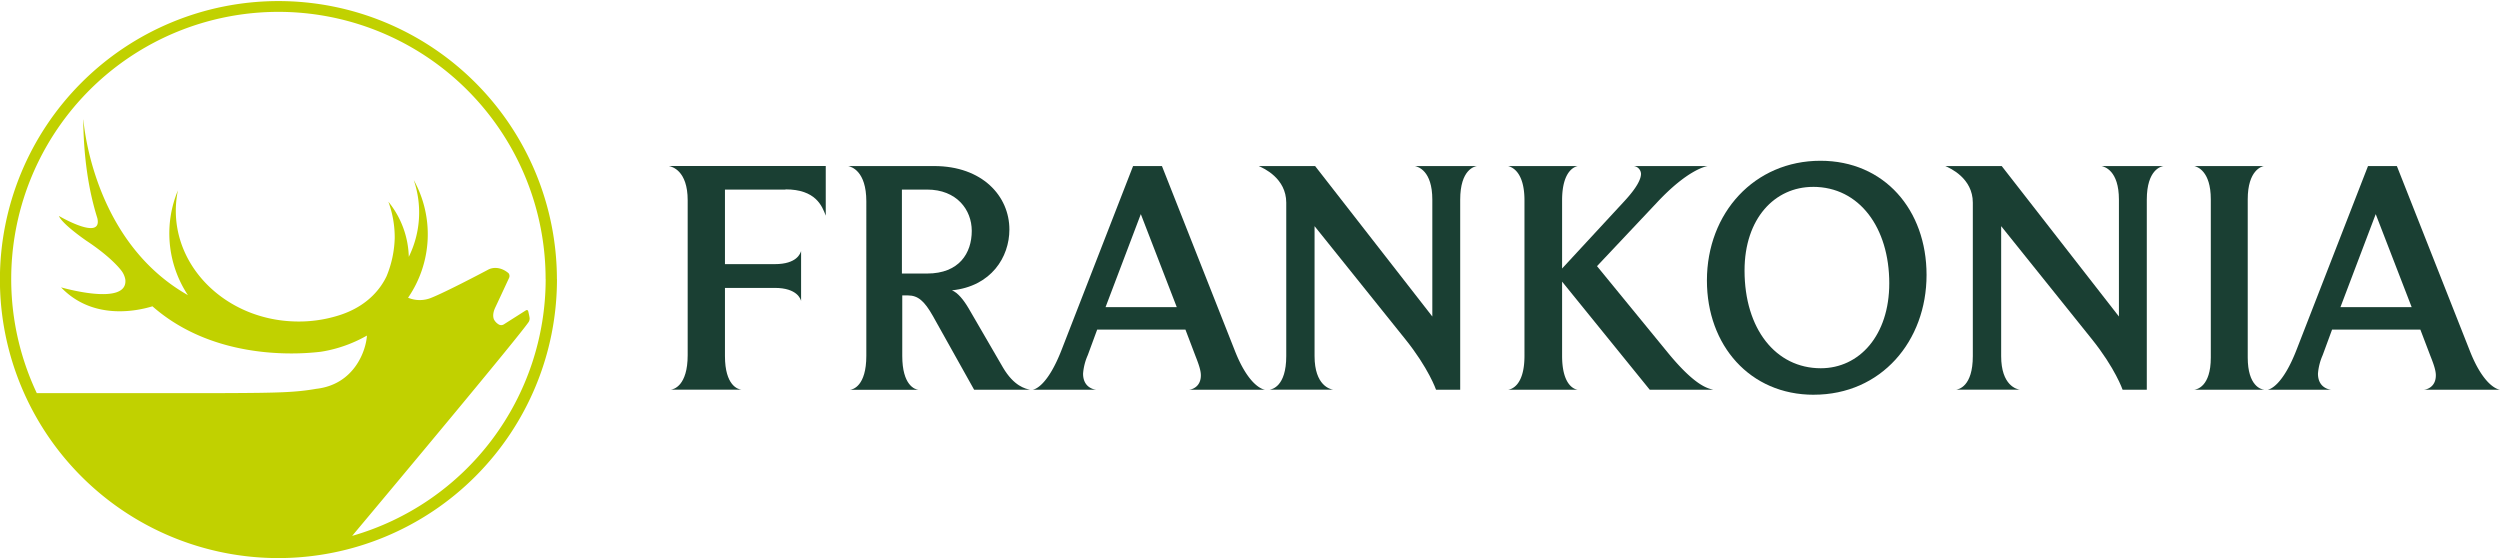 <svg xmlns="http://www.w3.org/2000/svg" viewBox="0 0 855.74 190.99"><defs><style>.cls-1{fill:#c1d100;}.cls-2{fill:#1a3f33;}</style></defs><g id="Ebene_1" data-name="Ebene 1"><path class="cls-1" d="M247.86,148.47a91.48,91.48,0,0,1-66.24,87.93c15.76-18.82,56.5-67.55,60.41-73.2a2.28,2.28,0,0,0,.34-1.35c-.06-.6-.47-2.31-.47-2.31s-.14-.73-.85-.31L233.54,164a1.69,1.69,0,0,1-1.79,0,4.23,4.23,0,0,1-1.53-1.58s-.91-1.44.38-4.17c1.1-2.32,3.34-7.15,4.72-10.12a1.61,1.61,0,0,0-.06-1.5,2.84,2.84,0,0,0-.23-.25c-2.94-2.36-5.5-1.68-6.41-1.32a8,8,0,0,0-.77.39c-2.36,1.25-14.11,7.43-19.09,9.43a10.36,10.36,0,0,1-8,0,38.34,38.34,0,0,0,1.94-40.3h0a34.32,34.32,0,0,1-1.69,26.3,31.24,31.24,0,0,0-7-18.88h0a35.28,35.28,0,0,1,2.18,12.43,36.67,36.67,0,0,1-2.77,13.05c-1.72,3.66-5.8,9.63-14.82,12.92l-.64.23c-.37.12-.73.25-1.11.36a45.49,45.49,0,0,1-15.23,2c-23-.8-41.06-18.29-40.34-39.06a34.46,34.46,0,0,1,.7-5.78h0A38.29,38.29,0,0,0,125.4,154C94.6,136.53,90.12,99.47,89.62,93.94h-.05c.15,13.31,1.91,24.44,4.84,33.74,1.79,8-13.18-.8-13.18-.8,1.2,2.88,9.44,8.51,9.44,8.51,6.57,4.34,10.29,8.08,11.89,10.13a7.05,7.05,0,0,1,1.42,3.13c1,9.37-22,2.68-22,2.68,10.84,11.35,26,8.11,31.28,6.49l.22.19c16.09,14,36.56,16.14,48.94,15.93,3.58-.07,6.49-.33,8.42-.56.86-.13,1.72-.29,2.57-.47a46.33,46.33,0,0,0,13.27-5.08c-.33,5.29-4.4,16.76-17.34,18.23-7,1.21-12.44,1.4-31.91,1.47-12.13,0-50.58,0-63.76,0a91.46,91.46,0,1,1,174.17-39.06m3.87,0A95.33,95.33,0,1,0,156.4,244a95.42,95.42,0,0,0,95.33-95.49" transform="translate(-61.08 -52.97)"/></g><g id="Ebene_2" data-name="Ebene 2"><path class="cls-2" d="M329.94,117.86H309.23v25.52h17.06c7.59,0,8.74-3.68,9-4.48V156c-.12-.57-1.27-4.48-9-4.48H309.23v23.33c0,10.12,4.48,11.39,5.63,11.5H290.72c.92-.11,5.75-1.26,5.75-11.83v-53c0-10.23-5.4-11.5-6.44-11.73h53.7v17c-1.26-3.34-3.45-9-13.79-9" transform="translate(-61.08 -52.97)"/><path class="cls-2" d="M378.42,117.86H369.8V146.6h8.62c11,0,15.29-7,15.29-14.6,0-7.25-5.17-14.14-15.29-14.14m16.1,68.51-14.14-25.28c-2.88-5.07-5.06-7-8.51-7h-1.95v20.69c0,10.12,4.36,11.5,5.51,11.61H352.1c.92-.11,5.52-1.26,5.52-11.61V121.88c0-10.46-5.18-11.84-6.21-12.07h29.43c16.44,0,25.75,10.24,25.75,21.73,0,9.43-6.21,19.43-19.66,20.81,2,.8,4,3.22,5.86,6.43l11.61,20c3.79,6.44,7.72,7.25,9.22,7.59Z" transform="translate(-61.08 -52.97)"/><path class="cls-2" d="M451.58,126.26l-12.07,31.83h24.37Zm42.53,60.11H468c.69,0,4.13-.69,4.13-4.94,0-1.61-.69-3.68-1.83-6.56l-3.45-9.08H436.64l-3.22,8.75a19.13,19.13,0,0,0-1.61,6.32c0,4.59,3.45,5.4,4.48,5.51H414.56c.81-.11,5.18-1.38,10-13.9l24.37-62.66h9.88l24.83,62.89c4.71,12.18,9.54,13.56,10.46,13.67" transform="translate(-61.08 -52.97)"/><path class="cls-2" d="M545.38,109.81h21.27c-.81.12-5.75,1.16-5.75,11.51v65.05h-8.27S550.1,179,542.05,169l-31-38.62v44.48c0,10.12,5.4,11.39,6.44,11.5H495.61c.81-.11,5.75-1,5.75-11.5V122.34c0-8.39-7.82-11.84-9.43-12.53h19.31l40.12,51.5v-40c0-10-4.94-11.28-6-11.51" transform="translate(-61.08 -52.97)"/><path class="cls-2" d="M625.78,186.37l-30-37v25.4c0,10.12,4.25,11.5,5.4,11.61H577.27c.81-.11,5.63-1,5.63-11.61V121.54c0-10.23-4.71-11.5-5.63-11.73h23.91c-.69.12-5.4,1.16-5.4,11.73v23.34l21.27-23c4.48-4.83,5.74-7.7,5.74-9.42a2.78,2.78,0,0,0-2.53-2.65h25.4c-.92.12-7.13,1.5-17.35,12.42l-20.58,21.84L632,173.72c9.54,11.62,13.79,12.19,15.51,12.65Z" transform="translate(-61.08 -52.97)"/><path class="cls-2" d="M681.68,116.94c-13.1,0-23.45,10.8-23.45,28.63,0,20,10.69,33.45,26.1,33.45,13.22,0,23.44-11.27,23.44-29.09,0-19-10.22-33-26.09-33m.23,71.16c-21.84,0-36.56-16.9-36.56-39.09,0-23.22,16.33-41,38.85-41,21.85,0,36.33,16.77,36.33,39.08,0,22.64-15.51,41-38.62,41" transform="translate(-61.08 -52.97)"/><path class="cls-2" d="M780.4,109.81h21.26c-.8.12-5.74,1.16-5.74,11.51v65.05h-8.28S785.11,179,777.07,169l-31-38.62v44.48c0,10.12,5.4,11.39,6.44,11.5H730.63c.8-.11,5.74-1,5.74-11.5V122.34c0-8.39-7.81-11.84-9.42-12.53h19.31l40.12,51.5v-40c0-10-4.94-11.28-6-11.51" transform="translate(-61.08 -52.97)"/><path class="cls-2" d="M836,186.37h-23.8c.8-.11,5.63-1,5.63-11V121.19c0-9.77-4.72-11.15-5.63-11.38H836c-.69.12-5.53,1.38-5.53,11.38v54.15c0,9.77,4.6,10.92,5.53,11" transform="translate(-61.08 -52.97)"/><path class="cls-2" d="M874.28,126.26l-12.07,31.83h24.37Zm42.54,60.11h-26.1c.69,0,4.14-.69,4.14-4.94,0-1.61-.69-3.68-1.84-6.56l-3.46-9.08H859.34l-3.22,8.75a19.38,19.38,0,0,0-1.61,6.32c0,4.59,3.45,5.4,4.48,5.51H837.27c.8-.11,5.17-1.38,10-13.9l24.37-62.66h9.88l24.83,62.89c4.71,12.18,9.55,13.56,10.47,13.67" transform="translate(-61.08 -52.97)"/></g></svg>